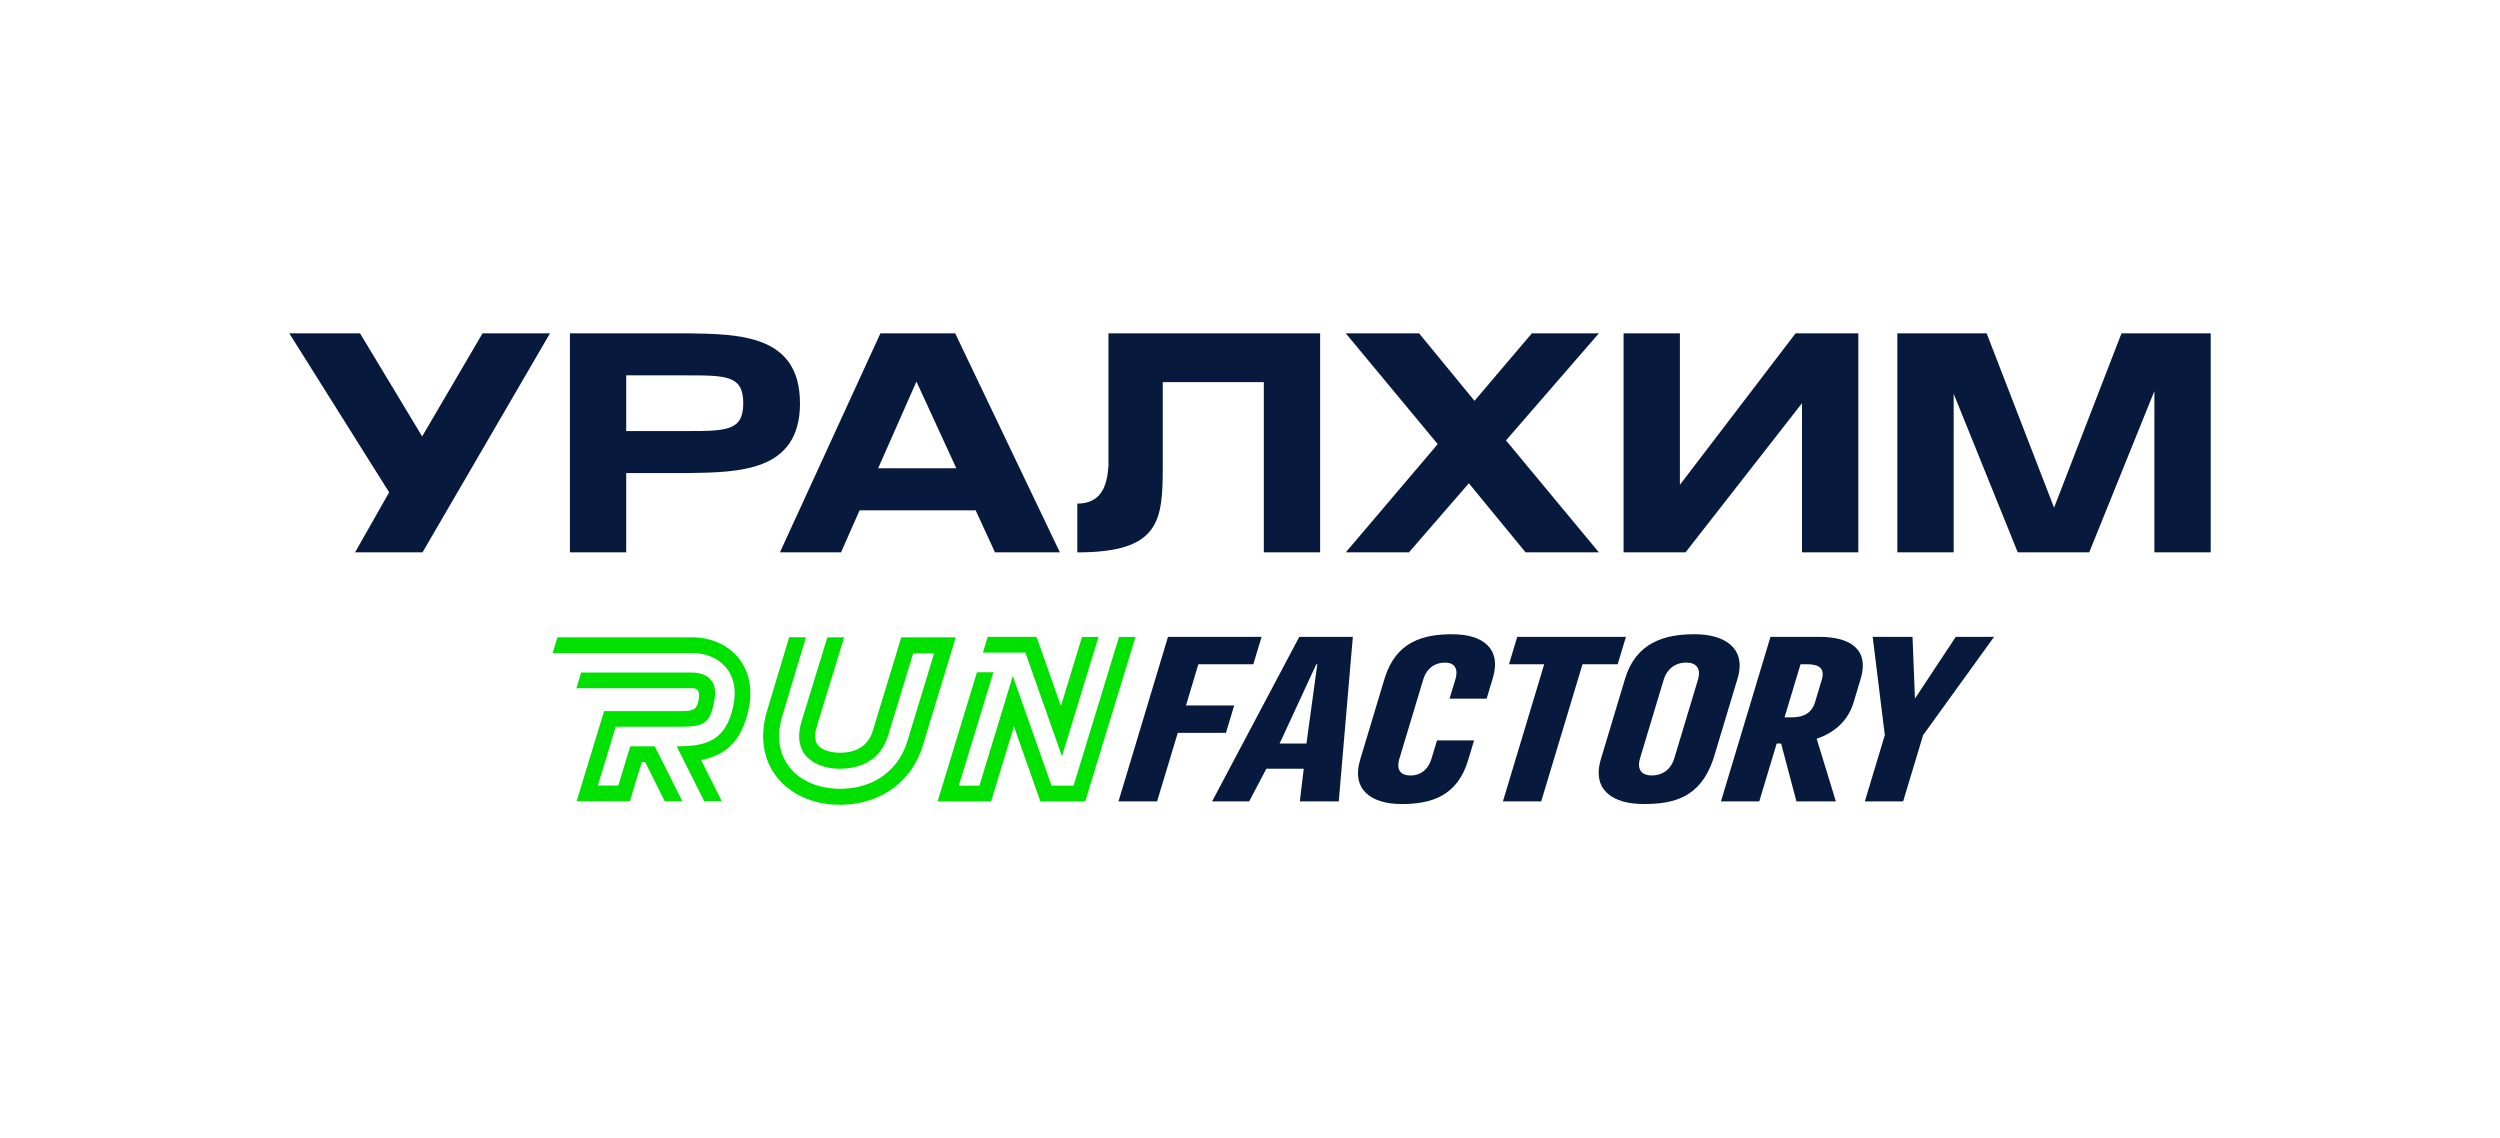 <?xml version="1.0" encoding="UTF-8"?> <svg xmlns="http://www.w3.org/2000/svg" id="Layer_1" data-name="Layer 1" viewBox="0 0 756 344.16"><defs><style> .cls-1 { fill: #07193d; } .cls-2 { fill: #00e100; } </style></defs><g><path class="cls-1" d="M335.2,100.8v40.22h-.02c-.38,5.69-2.03,11.27-9.4,11.27v14.75c25.03,0,25.84-9.57,25.84-26.02v-25.47h30.56v51.48h17.03V100.8h-64Z"></path><path class="cls-1" d="M241.91,121.93h0c0-20.86-18.58-20.87-34.04-21.14h-35.53v66.23h17.03v-23.96h18.51c15.46-.26,34.04-.28,34.04-21.13Zm-34.66,8.42h-17.88v-16.84h17.88c12.43,0,17.51,0,17.51,8.42s-5.08,8.42-17.51,8.42Z"></path><polygon class="cls-1" points="127.66 131.97 108.87 100.8 87.48 100.8 117.68 148.88 107.37 167.03 127.77 167.03 166.32 100.8 145.92 100.8 127.66 131.97"></polygon><path class="cls-1" d="M266.24,100.8l-30.39,66.23h18.48l5.61-12.71h35.1l5.85,12.71h19.62l-31.66-66.23h-22.6Zm-.69,40.81l11.58-26.23,12.06,26.23h-23.64Z"></path><polygon class="cls-1" points="641.54 100.8 621.15 153.52 600.76 100.8 573.76 100.8 573.76 167.03 590.79 167.03 590.79 119.07 610.17 167.03 631.78 167.03 651.49 118.25 651.49 167.03 668.52 167.03 668.52 100.8 641.54 100.8"></polygon><polygon class="cls-1" points="508 146.61 508 100.8 490.97 100.8 490.97 167.03 509.71 167.03 544.93 121.92 544.93 167.03 561.96 167.03 561.96 100.8 542.98 100.8 508 146.61"></polygon><polygon class="cls-1" points="463.23 100.8 445.89 121.21 429.13 100.8 406.96 100.8 434.77 134.3 406.96 167.03 426.07 167.03 444.18 146.14 461.33 167.03 483.5 167.03 455.41 133.18 483.5 100.8 463.23 100.8"></polygon></g><g><polygon class="cls-1" points="373.22 213.33 358.65 213.33 362.38 200.87 379.01 200.87 381.5 192.59 353.2 192.59 338.23 242.34 349.9 242.34 356.16 221.61 370.73 221.61 373.22 213.33"></polygon><path class="cls-1" d="M366.54,242.34h11.21l5.2-9.88h11.3l-1.18,9.88h11.77l4.26-49.75h-16.2l-26.36,49.75Zm20.42-17.5l11.09-23.97h.3l-3.27,23.97h-8.13Z"></path><path class="cls-1" d="M439.35,191.79h-.09c-8.87,0-17.08,2.17-20.53,13.29l-7.41,24.62c-2.8,9.3,3.61,13.44,12.49,13.44h.09c8.59,0,16.81-2.19,20.09-13.36l1.77-5.88h-11.21l-1.64,5.45c-1.07,3.56-3.51,5.16-6.32,5.16h-.09c-2.71,0-4.42-1.45-3.3-5.16l7.17-23.82c1.07-3.56,3.7-5.16,6.5-5.16h.09c2.71,0,4.19,1.6,3.12,5.16l-1.73,5.74h11.21l1.86-6.17c2.78-9.22-3.38-13.29-12.06-13.29Z"></path><polygon class="cls-1" points="491.68 192.59 458.81 192.59 456.32 200.87 466.97 200.87 454.48 242.34 466.06 242.34 478.55 200.87 489.19 200.87 491.68 192.59"></polygon><path class="cls-1" d="M512.47,191.79h-.09c-9.06,0-17.65,2.52-20.95,13.43l-7.32,24.33c-2.84,9.44,3.76,13.58,12.82,13.58h.09c9.06,0,17.09-1.83,21.09-13.58l7.32-24.33c2.78-9.22-3.89-13.43-12.95-13.43Zm.98,13.8l-7.13,23.68c-1.11,3.7-3.91,5.23-6.8,5.23h-.09c-2.71,0-4.58-1.53-3.47-5.23l7.13-23.68c1.09-3.63,3.91-5.23,6.71-5.23h.09c2.9,0,4.66,1.6,3.56,5.23Z"></path><path class="cls-1" d="M550.24,192.59h-14.85l-14.97,49.75h11.58l5.27-17.5h1.34l4.63,17.5h11.92l-5.8-18.95c5.49-1.84,9.52-5.52,11.16-10.97l2.14-7.12c2.73-9.08-3.37-12.71-12.42-12.71Zm.64,13.07l-2.01,6.68c-.98,3.27-3.43,4.58-6.98,4.58h-2.24l4.83-16.05h2.05c3.64,0,5.4,1.31,4.35,4.79Z"></path><polygon class="cls-1" points="591.42 192.59 579.08 211.26 578.35 192.59 566.3 192.59 569.97 222.3 563.93 242.34 575.51 242.34 581.55 222.3 603 192.59 591.42 192.59"></polygon></g><g><polygon class="cls-2" points="321.14 228.71 332.18 192.6 327.2 192.6 320.82 213.5 313.45 192.59 298.68 192.59 297.23 197.35 310.08 197.35 321.14 228.71"></polygon><polygon class="cls-2" points="338.39 192.6 324.65 237.58 317.97 237.58 306.27 204.42 296.17 237.59 289.95 237.59 300.4 203.29 295.43 203.29 283.53 242.35 299.7 242.35 306.61 219.65 314.61 242.34 328.17 242.34 343.37 192.6 338.39 192.6"></polygon></g><g><path class="cls-2" d="M190.58,225.7l-3.61,11.84h-6.18l5.41-17.77h18.97c7.82,0,9.45-.9,10.81-7.64,.57-2.82,.25-5-.96-6.48-1.18-1.44-3.27-2.27-5.74-2.27h-33.54l-1.44,4.74h34.99c1.25,0,2.41,.37,2.05,3.06-.05,.34-.16,.92-.23,1.19-.46,1.85-1.14,2.67-4.77,2.67h-23.66l-8.3,27.24h16.09l3.61-11.85h1l5.94,11.85h5.3l-8.32-16.58h-7.44Z"></path><path class="cls-2" d="M223.26,198.91c-3.22-3.93-8.32-6.19-14-6.19h-40.69l-1.44,4.74h42.14c4.25,0,8.02,1.62,10.33,4.45,1.64,2.01,3.36,5.62,2.18,11.41-2.26,11.18-8.79,12.33-17.14,12.38l8.32,16.59h5.3l-6.25-12.45c6.49-1.24,12.26-4.93,14.41-15.57,1.54-7.61-.87-12.55-3.16-15.35Z"></path></g><path class="cls-2" d="M288.97,192.73h-16.43l-8.54,28.05c-1.33,4.54-4.71,6.85-10.04,6.85-3,0-5.65-.96-6.75-2.45-1.1-1.49-.7-3.9-.18-5.63l8.24-26.83h-5.07l-7.8,25.4c-1.24,4.1-.93,7.45,.92,9.94,2.05,2.76,6.03,4.41,10.65,4.41,4.35,0,12.05-1.34,14.68-10.32l7.49-24.57h6.33l-8.01,26.32c-2.64,8.99-10.08,14.44-19.95,14.62h0s-.53,0-.53,0c-6.63,0-12.29-2.5-15.52-6.86-2.1-2.83-4.13-7.79-1.85-15.32l7.1-23.63h-5.07l-6.67,22.21c-2.24,7.38-1.31,14.35,2.6,19.62,4.16,5.61,11.24,8.82,19.42,8.82h.53c11.96-.2,21.36-7.11,24.58-18.06l9.92-32.58h-.04Z"></path></svg> 
